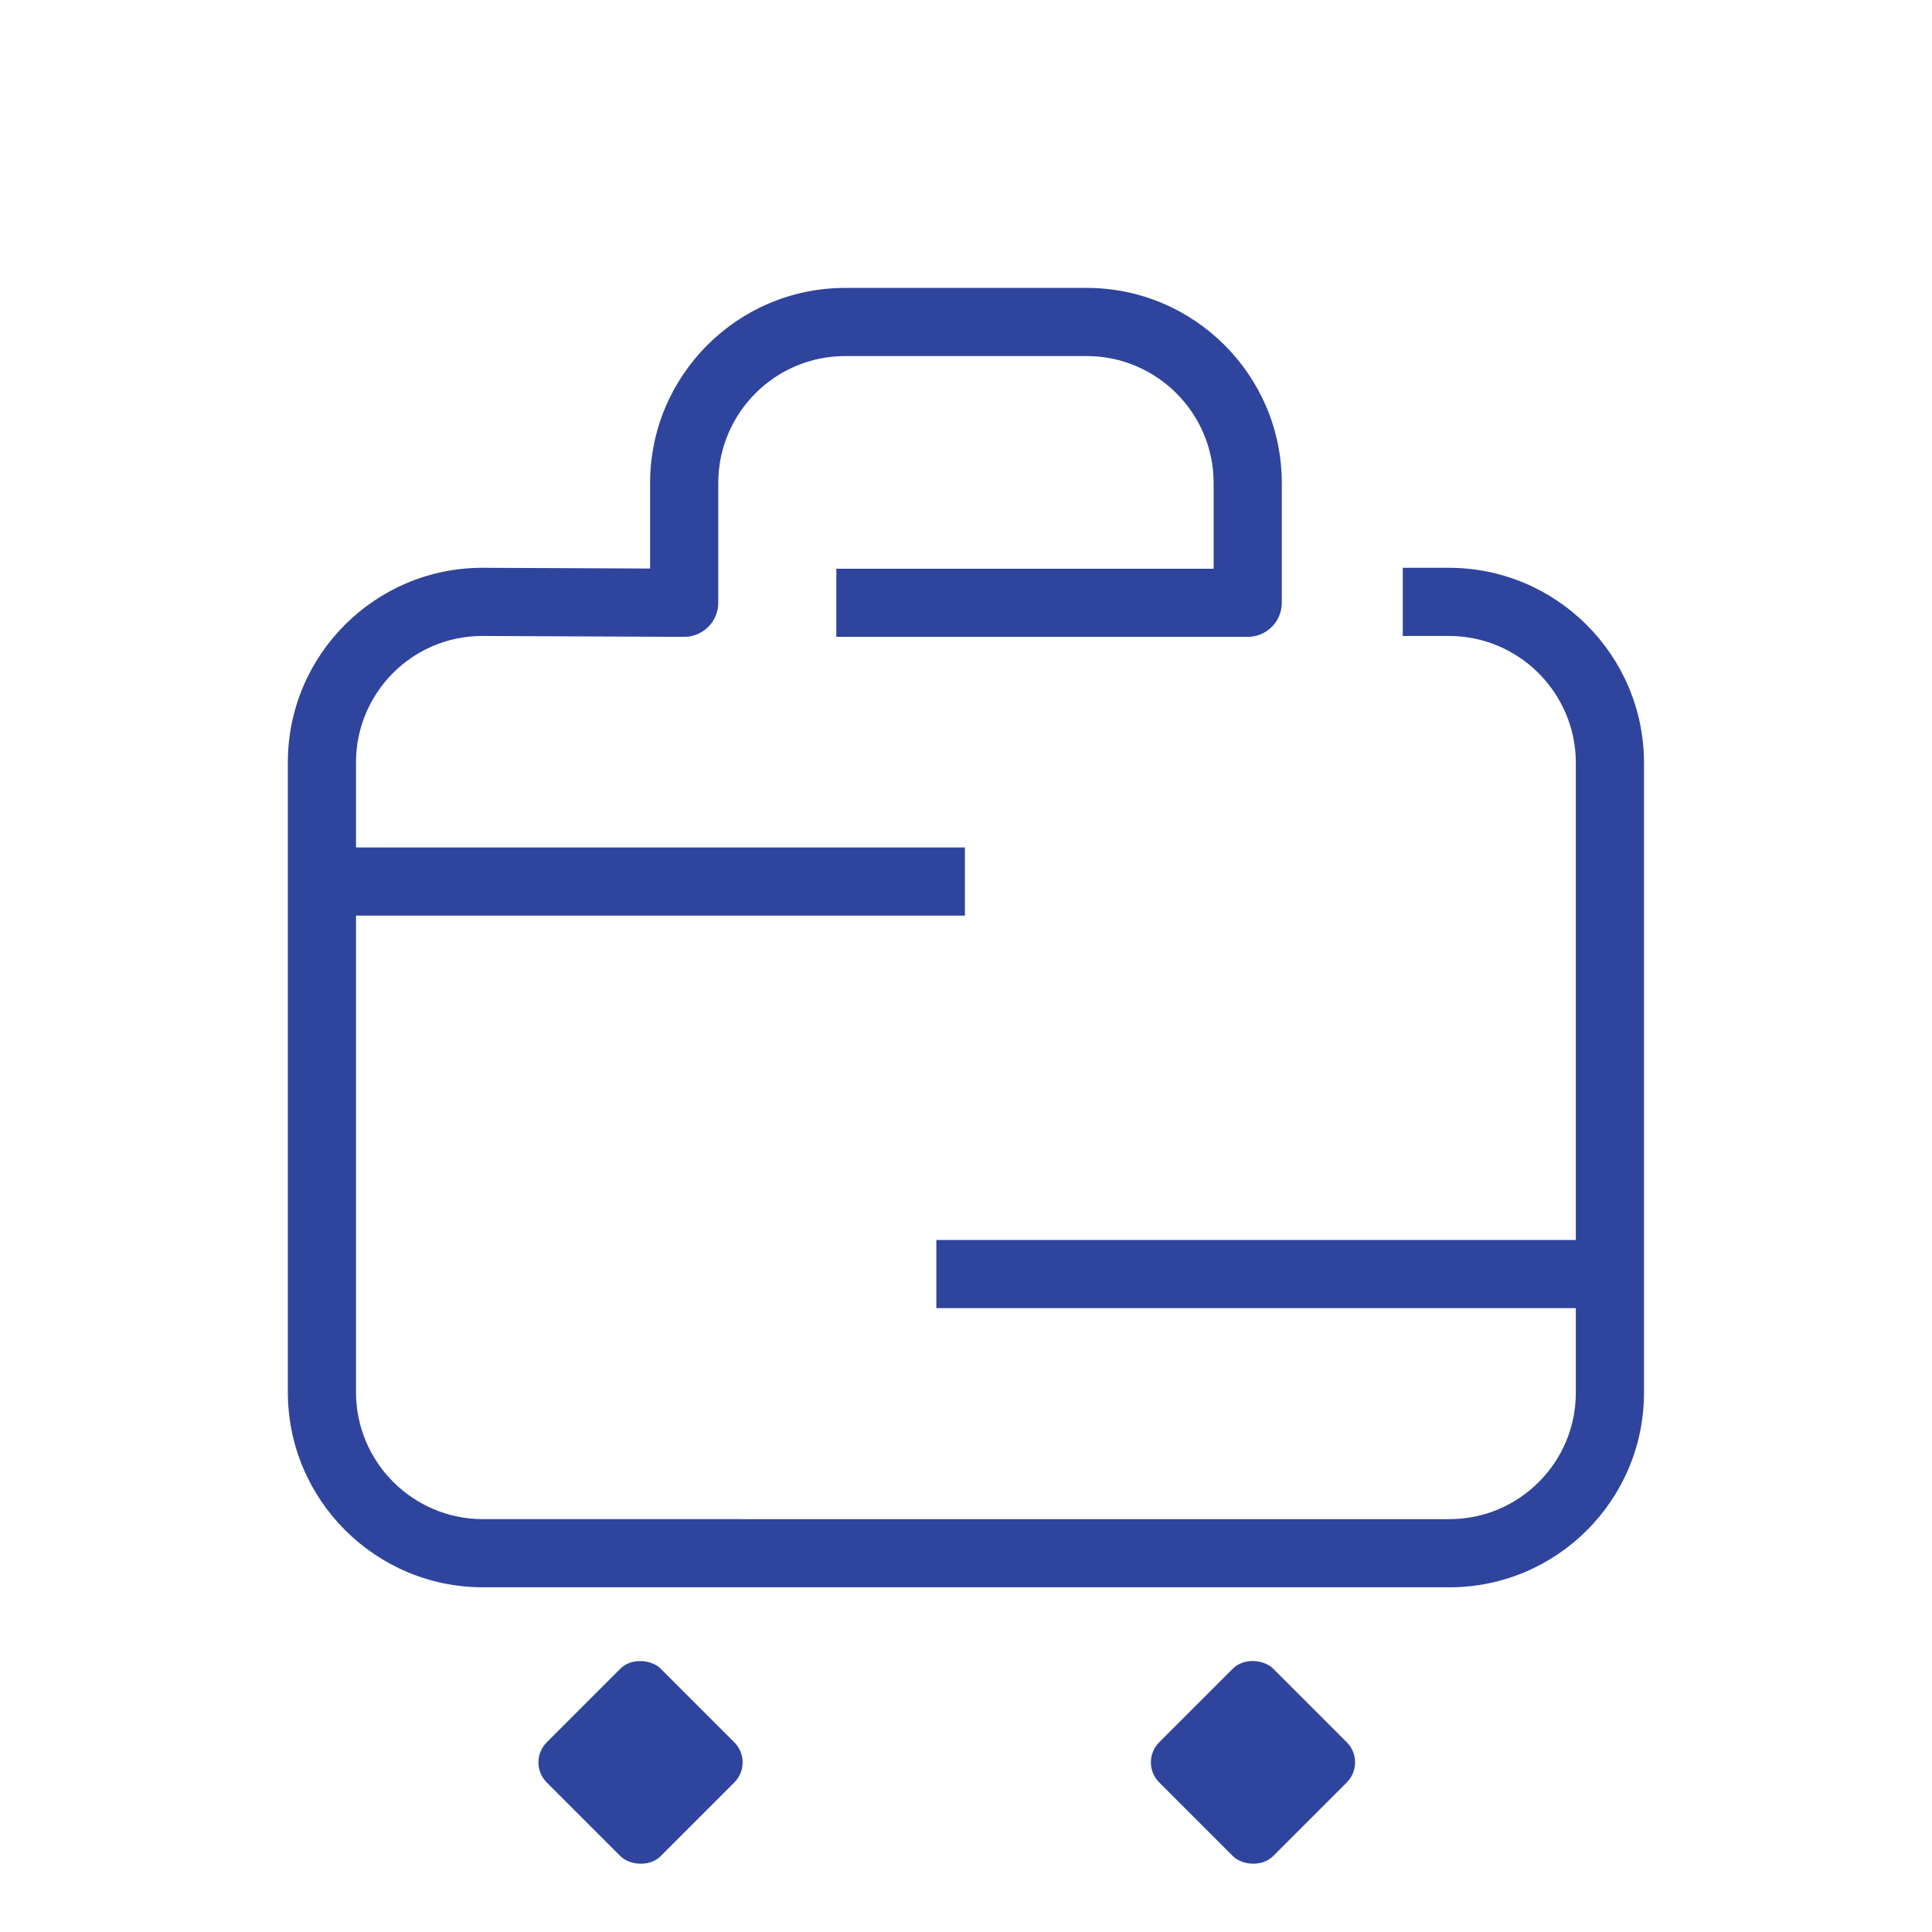 <?xml version="1.0" encoding="UTF-8"?>
<svg id="Layer_1" xmlns="http://www.w3.org/2000/svg" xmlns:xmpTPg="http://ns.adobe.com/xap/1.0/t/pg/" xmlns:xmpMM="http://ns.adobe.com/xap/1.0/mm/" xmlns:xmpGImg="http://ns.adobe.com/xap/1.0/g/img/" xmlns:xmpG="http://ns.adobe.com/xap/1.0/g/" xmlns:xmp="http://ns.adobe.com/xap/1.0/" xmlns:x="adobe:ns:meta/" xmlns:stRef="http://ns.adobe.com/xap/1.0/sType/ResourceRef#" xmlns:stFnt="http://ns.adobe.com/xap/1.0/sType/Font#" xmlns:stEvt="http://ns.adobe.com/xap/1.0/sType/ResourceEvent#" xmlns:stDim="http://ns.adobe.com/xap/1.0/sType/Dimensions#" xmlns:rdf="http://www.w3.org/1999/02/22-rdf-syntax-ns#" xmlns:pdf="http://ns.adobe.com/pdf/1.3/" xmlns:illustrator="http://ns.adobe.com/illustrator/1.0/" xmlns:dc="http://purl.org/dc/elements/1.1/" version="1.1" viewBox="0 0 340.16 340.16">
  <!-- Generator: Adobe Illustrator 30.0.0, SVG Export Plug-In . SVG Version: 2.1.1 Build 123)  -->
  <g id="GRID_TEMPLATE" style="display: none;">
    <rect x="28.16" y="28.54" width="283.46" height="283.46" style="fill: #fbe2ef; stroke: #d43e8f; stroke-miterlimit: 10; stroke-width: .5px;"/>
    <circle cx="169.89" cy="170.27" r="170.08" style="fill: #f5d0e5; stroke: #d43e8f; stroke-miterlimit: 10; stroke-width: .5px;"/>
    <rect x="56.5" y="56.88" width="226.77" height="226.77" style="fill: #fbe2ef; stroke: #d43e8f; stroke-miterlimit: 10; stroke-width: .5px;"/>
    <rect x="70.04" y="70.04" width="200.08" height="200.08" transform="translate(-70.45 170.08) rotate(-45)" style="fill: none; stroke: #d43e8f; stroke-miterlimit: 10; stroke-width: .5px;"/>
    <line x1="28.49" y1="28.64" x2="311.66" y2="311.81" style="fill: none; stroke: #d43e8f; stroke-miterlimit: 10; stroke-width: .5px;"/>
    <line x1="311.66" y1="28.64" x2="28.49" y2="311.81" style="fill: none; stroke: #d43e8f; stroke-miterlimit: 10; stroke-width: .5px;"/>
    <circle cx="170.08" cy="170.08" r="97.14" style="fill: none; stroke: #d43e8f; stroke-miterlimit: 10; stroke-width: .5px;"/>
  </g>
  <g>
    <path d="M255.1,99.97h-8.12v12h8.12c12.32,0,22.35,10.03,22.35,22.35v84h-112.59v12h112.59v14.9c0,12.27-9.98,22.25-22.25,22.25H85.03c-12.32,0-22.35-10.03-22.35-22.35v-83.91h107.21v-12H62.68v-14.99c0-12.27,9.98-22.25,22.22-22.25l35.53.16h.03c1.58,0,3.11-.63,4.23-1.75,1.13-1.12,1.77-2.65,1.77-4.25v-21.09c0-12.32,10.03-22.35,22.35-22.35h42.52c12.32,0,22.35,10.03,22.35,22.35v15.09h-66.43v12h72.43c3.31,0,6-2.69,6-6v-21.09c0-18.94-15.41-34.35-34.35-34.35h-42.52c-18.94,0-34.35,15.41-34.35,34.35v15.06l-29.53-.13c-18.89,0-34.25,15.36-34.25,34.25v110.9c0,18.94,15.41,34.35,34.35,34.35h170.17c18.89,0,34.25-15.36,34.25-34.25v-110.9c0-18.94-15.41-34.35-34.35-34.35Z" style="fill: #2f449c;"/>
    <rect x="98.6" y="296.12" width="28.35" height="28.35" rx="5" ry="5" transform="translate(-186.38 170.63) rotate(-45)" style="fill: #2f449c;"/>
    <rect x="206.44" y="296.12" width="28.35" height="28.35" rx="5" ry="5" transform="translate(-154.8 246.88) rotate(-45)" style="fill: #2f449c;"/>
  </g>
</svg>
